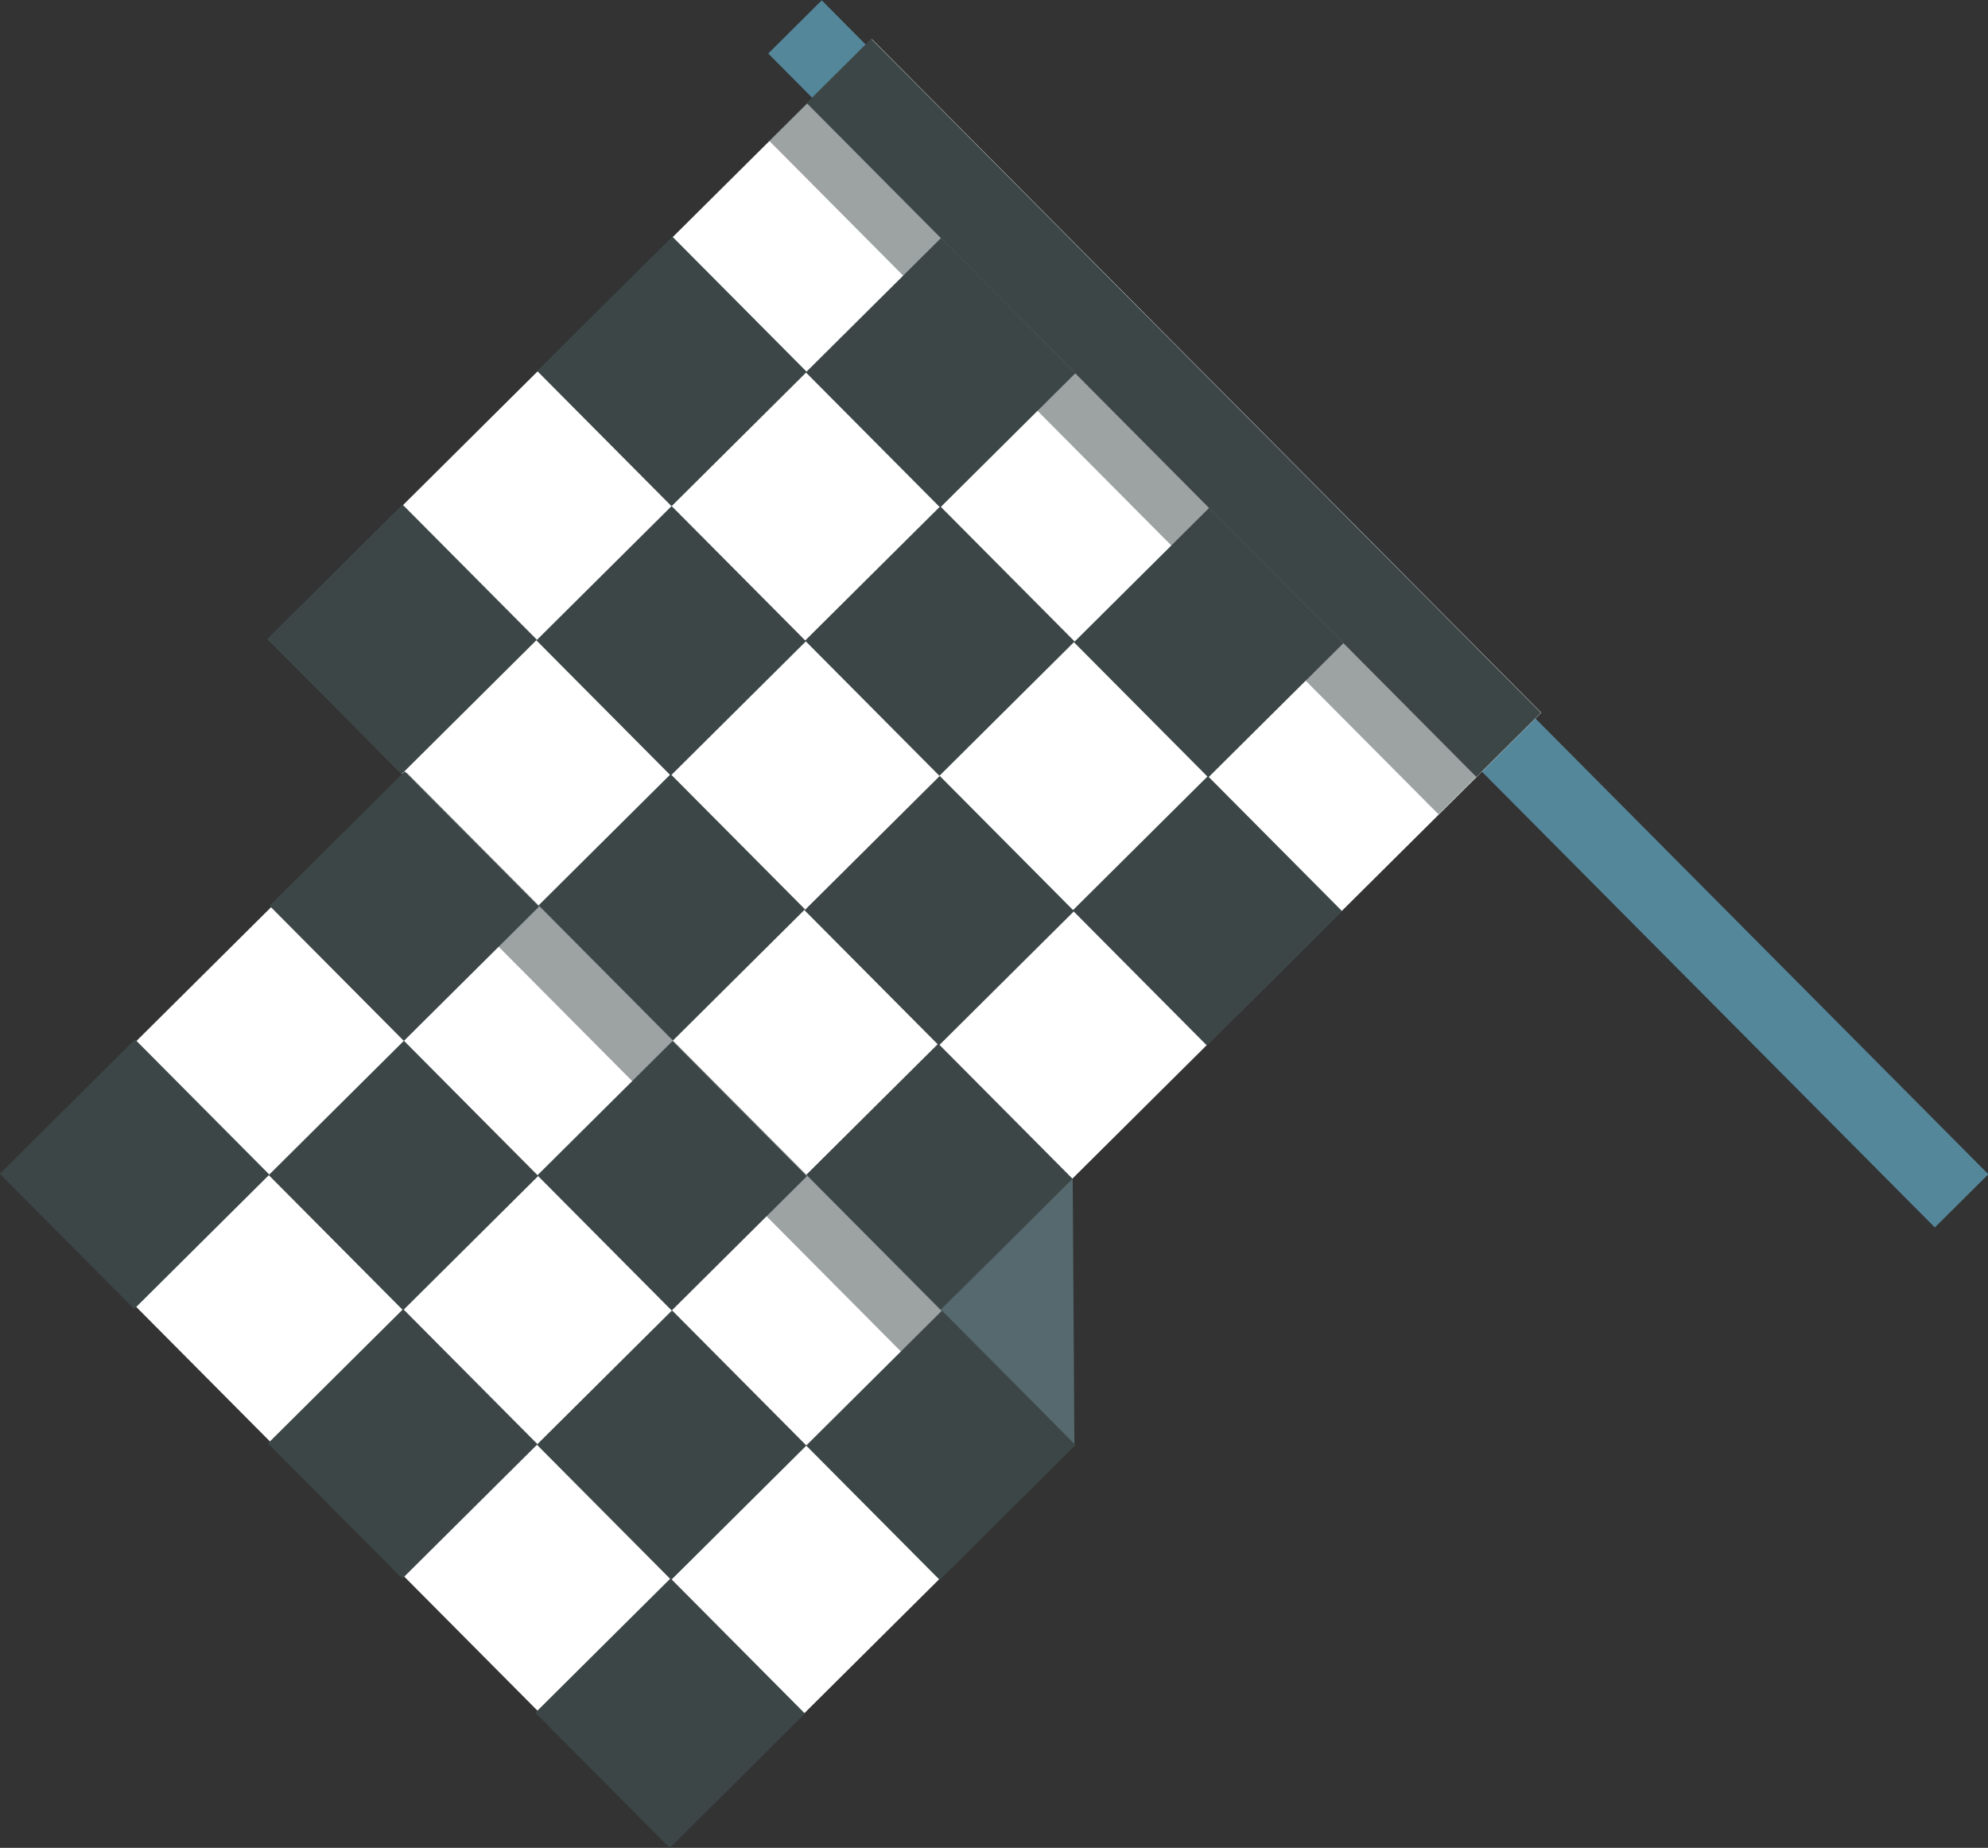 <svg xmlns="http://www.w3.org/2000/svg" viewBox="0 0 70.09 65.15"><rect x="0" y="0" width="70.09" height="65.15" fill="#333333" stroke="none"/><defs><style>.cls-1{fill:#55879b;}.cls-2{fill:#fff;}.cls-3,.cls-5{fill:#3c4646;}.cls-4{fill:#55696e;}.cls-5{opacity:0.5;}</style></defs><g id="Layer_2" data-name="Layer 2"><g id="Layer_1-2" data-name="Layer 1"><rect class="cls-1" x="47.26" y="-7.54" width="2.66" height="58.35" transform="translate(98.31 2.74) rotate(135.18)"/><rect class="cls-2" x="16.88" y="7.09" width="30.01" height="33.48" transform="translate(71.31 18.26) rotate(135.18)"/><rect class="cls-3" x="39.26" y="19.3" width="6.72" height="6.72" transform="translate(88.82 8.69) rotate(135.18)"/><rect class="cls-3" x="29.78" y="19.25" width="6.72" height="6.72" transform="translate(72.58 15.28) rotate(135.18)"/><rect class="cls-3" x="29.75" y="28.74" width="6.72" height="6.72" transform="translate(79.23 31.54) rotate(135.18)"/><rect class="cls-3" x="20.27" y="28.7" width="6.72" height="6.72" transform="translate(62.99 38.13) rotate(135.18)"/><rect class="cls-3" x="39.22" y="28.74" width="6.72" height="6.72" transform="translate(95.4 24.87) rotate(135.18)"/><rect class="cls-3" x="29.71" y="38.19" width="6.72" height="6.72" transform="translate(85.81 47.71) rotate(135.18)"/><polygon class="cls-4" points="33.17 46.18 37.82 41.56 37.88 50.98 33.17 46.18"/><rect class="cls-3" x="39.79" y="-2.36" width="3.21" height="33.5" transform="translate(80.89 -4.59) rotate(135.18)"/><rect class="cls-5" x="38.62" y="-0.62" width="2.04" height="33.49" transform="translate(79.12 -0.39) rotate(135.18)"/><rect class="cls-3" x="29.81" y="9.79" width="6.72" height="6.72" transform="translate(65.96 -0.91) rotate(135.18)"/><rect class="cls-3" x="20.33" y="9.74" width="6.72" height="6.72" transform="translate(49.73 5.69) rotate(135.18)"/><rect class="cls-3" x="20.3" y="19.23" width="6.72" height="6.72" transform="translate(56.37 21.94) rotate(135.18)"/><rect class="cls-3" x="10.82" y="19.19" width="6.72" height="6.72" transform="translate(40.13 28.54) rotate(135.18)"/><rect class="cls-2" x="8.99" y="29.45" width="20.04" height="33.41" transform="translate(65.02 65.49) rotate(135.18)"/><rect class="cls-3" x="20.35" y="38.1" width="6.72" height="6.72" transform="translate(69.74 54.15) rotate(135.18)"/><rect class="cls-3" x="20.32" y="47.59" width="6.72" height="6.72" transform="translate(76.39 70.4) rotate(135.18)"/><rect class="cls-3" x="10.84" y="47.54" width="6.72" height="6.72" transform="translate(60.15 77) rotate(135.18)"/><rect class="cls-3" x="29.79" y="47.61" width="6.75" height="6.68" transform="translate(92.61 63.72) rotate(135.18)"/><rect class="cls-3" x="20.28" y="57.04" width="6.72" height="6.72" transform="translate(82.97 86.58) rotate(135.18)"/><rect class="cls-3" x="10.9" y="28.59" width="6.72" height="6.72" transform="translate(46.89 44.56) rotate(135.18)"/><rect class="cls-3" x="10.87" y="38.08" width="6.72" height="6.72" transform="translate(53.53 60.81) rotate(135.18)"/><rect class="cls-3" x="1.39" y="38.03" width="6.72" height="6.72" transform="translate(37.29 67.41) rotate(135.18)"/><rect class="cls-5" x="24.38" y="23.1" width="2.03" height="33.41" transform="translate(71.47 50.14) rotate(135.18)"/></g></g></svg>